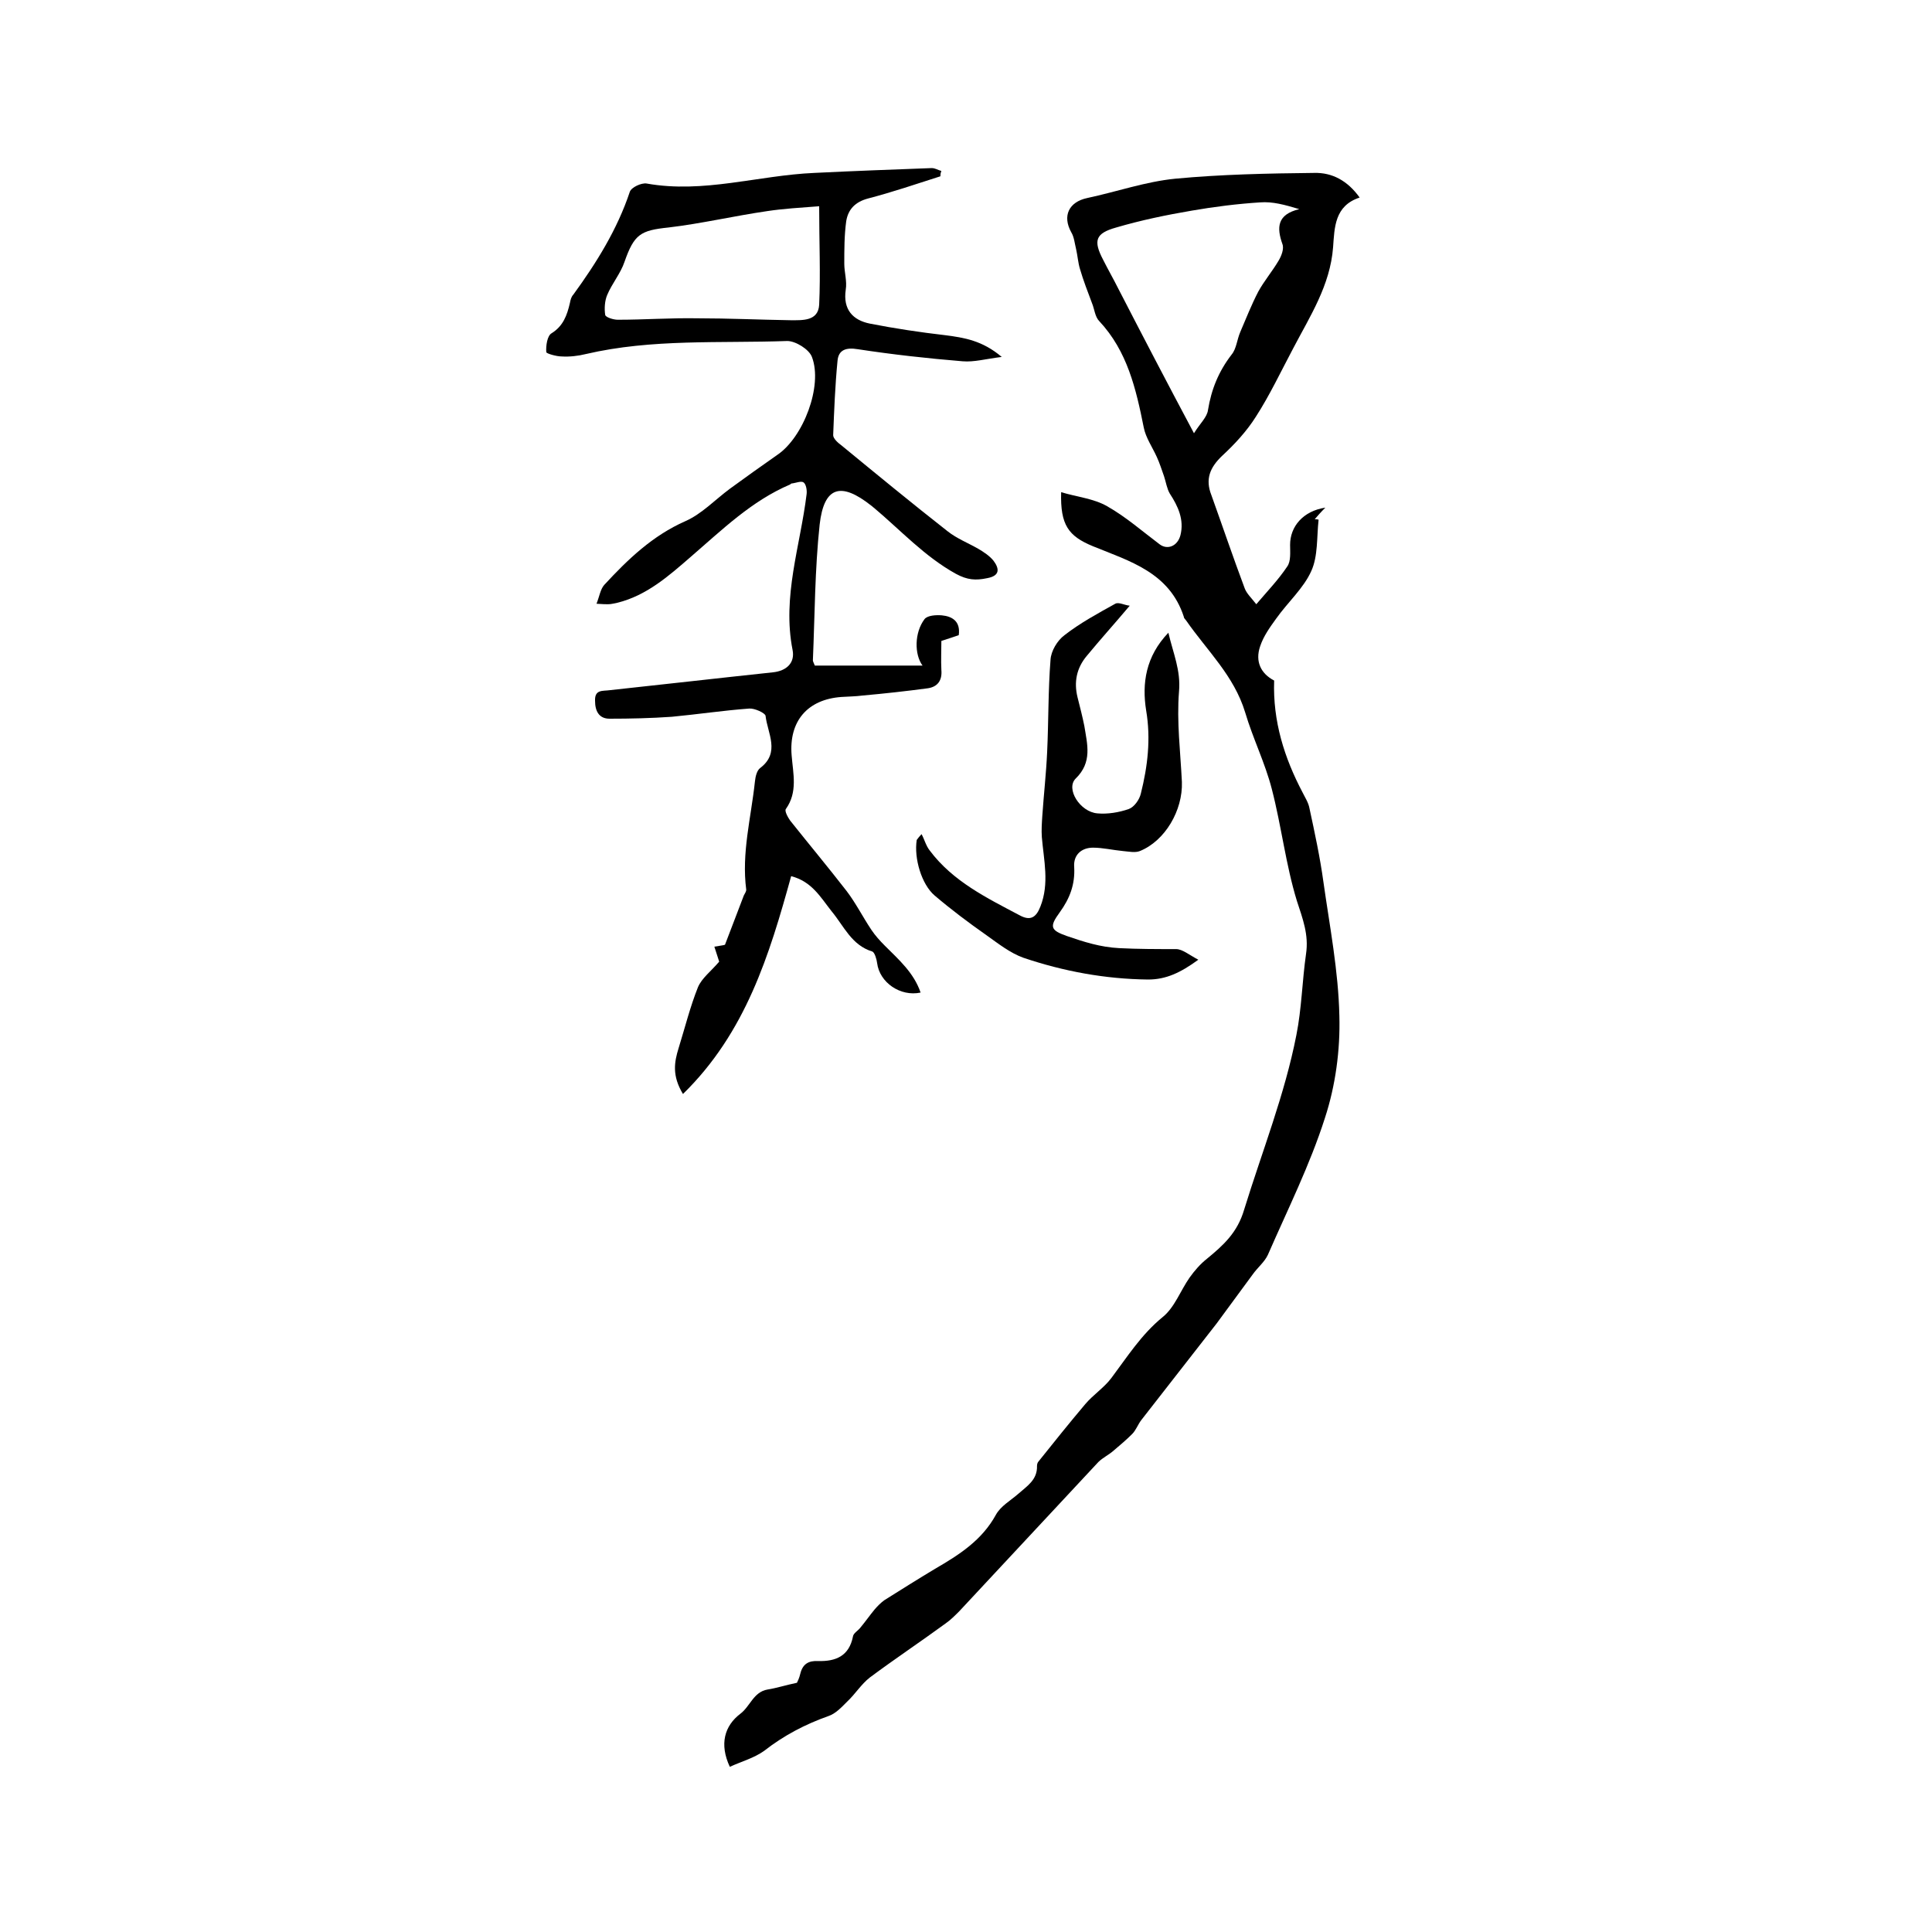 <svg enable-background="new 0 0 400 400" viewBox="0 0 400 400" xmlns="http://www.w3.org/2000/svg"><path d="m151.1 365.8c-2.2-4.7-1.1-8.5 2.2-11 2-1.5 2.7-4.5 5.6-5 1.9-.3 3.7-.9 6.1-1.4.1-.2.5-1 .7-1.9.5-2 1.7-2.7 3.7-2.6 3.6.1 6.4-1 7.2-5.1.1-.7 1.1-1.2 1.6-1.9 1-1.2 1.9-2.5 2.9-3.7.6-.7 1.3-1.4 2-1.9 3.5-2.2 7-4.4 10.5-6.5 5-2.9 9.7-5.9 12.6-11.2 1-1.8 3-2.9 4.6-4.3 1.8-1.6 4-2.9 3.9-5.8 0-.3.1-.7.3-.9 3.2-4 6.4-8 9.7-11.9 1.6-1.9 3.9-3.4 5.4-5.4 3.3-4.4 6.2-9 10.6-12.6 2.5-2 3.7-5.5 5.6-8.2 1-1.4 2.2-2.8 3.6-3.9 3.4-2.8 6.3-5.4 7.7-10.2 3.7-12 8.4-23.8 10.8-36.1 1.1-5.5 1.2-11.2 2-16.8.6-4-.7-7.3-1.9-11-2.3-7.5-3.2-15.5-5.2-23.2-1.4-5.4-3.9-10.4-5.5-15.8-2.3-7.6-7.9-12.8-12.2-19-.2-.3-.5-.5-.5-.8-3-9.2-11.2-11.5-18.8-14.6-5.1-2.1-6.8-4.4-6.6-11.2 3.3 1 6.7 1.3 9.5 2.9 3.9 2.2 7.3 5.2 10.9 7.9 1.6 1.2 3.7.4 4.3-1.9.8-3.2-.5-6-2.2-8.6-.6-1-.8-2.4-1.2-3.6-.5-1.4-.9-2.7-1.5-4-.9-2-2.3-4-2.7-6.1-1.6-8-3.4-15.8-9.2-22-.9-.9-1-2.5-1.5-3.7-.9-2.4-1.8-4.7-2.5-7.1-.4-1.3-.5-2.8-.8-4.1-.3-1.2-.4-2.5-1-3.5-1.9-3.4-.5-6.3 3.3-7.1 6.1-1.3 12.1-3.4 18.2-4 9.5-.9 19.2-1.1 28.8-1.2 3.7-.1 6.9 1.6 9.4 5.1-5.2 1.7-5.2 6.2-5.5 10.3-.6 7.9-4.8 14.3-8.3 21-2.5 4.7-4.8 9.6-7.7 14.1-1.9 3-4.4 5.7-7 8.1-2.5 2.4-3.5 4.8-2.2 8.1 2.3 6.4 4.5 12.9 6.9 19.3.4 1.1 1.4 2 2.4 3.3 2.3-2.7 4.6-5.1 6.4-7.8.8-1.1.6-3 .6-4.5 0-3.8 2.7-7 7.3-7.7-1 1-1.6 1.7-2.2 2.4.3 0 .5 0 .8.1-.4 3.6-.1 7.5-1.5 10.6-1.6 3.6-4.9 6.5-7.3 9.9-1.3 1.8-2.6 3.6-3.3 5.7-1.1 3.2.2 5.7 2.9 7.1-.3 8.4 2.1 16 5.9 23.2.5 1 1.2 2.1 1.4 3.2 1.1 5.1 2.2 10.2 2.9 15.3 1.3 9.2 3.1 18.4 3.3 27.7.2 7.1-.8 14.5-3 21.2-3.1 9.7-7.7 18.9-11.8 28.3-.7 1.5-2.1 2.6-3.1 4-2.5 3.4-5 6.8-7.5 10.2-5.2 6.7-10.4 13.3-15.6 20-.7.9-1.1 2.1-1.9 2.9-1.2 1.2-2.5 2.3-3.8 3.4-1 .9-2.3 1.5-3.2 2.4-9.6 10.3-19.2 20.6-28.8 30.9-.9.9-1.8 1.8-2.8 2.5-5.2 3.8-10.6 7.4-15.7 11.2-1.8 1.4-3 3.4-4.7 5-1.2 1.2-2.4 2.5-3.9 3-4.8 1.7-9.2 4-13.3 7.2-2.1 1.5-4.7 2.2-7.1 3.3zm96.1-276.1c1.3-2.1 2.7-3.3 2.9-4.8.7-4.3 2.2-8 4.9-11.5 1-1.2 1.1-3.1 1.8-4.7 1.2-2.8 2.3-5.6 3.7-8.3 1.2-2.2 2.9-4.2 4.2-6.4.6-1 1.2-2.5.8-3.5-1.2-3.4-1.1-6.1 3.5-7.2-3-.9-5.5-1.6-8.1-1.4-4.7.3-9.5.9-14.1 1.7-5.3.9-10.6 2-15.7 3.5-4.3 1.2-4.8 2.7-2.7 6.7 1 2 2.1 3.9 3.1 5.9 5 9.7 10 19.3 15.7 30z"/><path d="m194.7 36.5c-5 1.6-10 3.3-15 4.6-2.6.7-4.1 2.2-4.5 4.7-.4 2.9-.4 5.9-.4 8.8 0 1.8.6 3.6.3 5.4-.6 4.1 1.5 6.3 5 7 5.1 1 10.4 1.8 15.6 2.4 3.9.5 7.7 1.1 11.7 4.5-3.3.4-5.7 1.1-8.1.9-7.3-.6-14.5-1.4-21.7-2.5-2.4-.4-4 .1-4.2 2.4-.5 5.1-.7 10.3-.9 15.4 0 .7 1 1.6 1.7 2.1 7.3 6 14.6 12 22 17.8 1.9 1.5 4.2 2.4 6.3 3.6 1.2.7 2.4 1.5 3.2 2.5 1.2 1.6 1.4 3.1-1.3 3.6-2.4.5-4.1.4-6.5-.9-6.5-3.6-11.4-9-17-13.7-.2-.1-.3-.3-.5-.4-6.3-5-9.8-4-10.7 3.9-1 9.3-1 18.7-1.4 28.1 0 .2.1.4.4 1.1h22.3c-1.7-2.3-1.7-6.8.4-9.6.6-.8 2.4-.9 3.6-.8 2.1.2 3.9 1.2 3.5 4.1-.9.3-2 .7-3.6 1.2 0 1.9-.1 4 0 6 .2 2.2-.8 3.5-2.8 3.8-4.5.6-9 1.1-13.5 1.5-1.5.2-3 .2-4.4.3-7 .5-10.9 5-10.3 12.1.3 3.8 1.3 7.6-1.2 11.1-.3.4.4 1.7.9 2.4 3.9 4.9 7.9 9.7 11.7 14.6 1.9 2.5 3.3 5.3 5.1 8 .8 1.2 1.8 2.3 2.8 3.3 2.9 2.9 6 5.6 7.4 9.7-4.2.9-8.5-2.1-9-6.1-.1-.8-.5-2.2-1-2.4-4.3-1.3-5.9-5.3-8.4-8.3-2.3-2.9-4.1-6.2-8.4-7.3-4.5 16.3-9.4 32.4-22.4 45.1-2.3-3.8-1.8-6.6-.9-9.5 1.3-4.2 2.4-8.6 4-12.6.8-1.9 2.7-3.3 4.4-5.3-.2-.7-.6-1.8-1-3.1 1.1-.2 2-.3 2.2-.4 1.4-3.7 2.7-7 3.9-10.2.2-.4.5-.8.5-1.2-1-7.6 1-14.9 1.8-22.4.1-1 .4-2.3 1.1-2.8 4.2-3.2 1.5-7.2 1.1-10.8-.1-.6-2.3-1.6-3.4-1.5-5.4.4-10.7 1.2-16 1.7-4.3.3-8.6.4-12.9.4-2.2 0-3-1.6-3-3.7-.1-2.4 1.6-2 3-2.2 11.2-1.2 22.5-2.5 33.8-3.7 2.9-.3 4.6-2 4.1-4.6-2.2-11.1 1.6-21.6 2.9-32.3.1-.8-.1-2-.6-2.4s-1.6.1-2.5.2c-.1 0-.2.1-.3.2-8 3.4-14.1 9.4-20.6 15-4.5 3.9-9.1 8-15.2 9.5-.6.1-1.2.3-1.9.3-.5 0-1 0-2.4-.1.6-1.5.8-3 1.6-3.9 4.9-5.3 10-10.2 16.8-13.2 3.4-1.5 6.1-4.4 9.2-6.7 3.3-2.4 6.5-4.7 9.8-7 5.4-3.6 9.5-14.3 7.2-20.3-.6-1.6-3.4-3.3-5.1-3.3-13.9.5-28-.5-41.7 2.7-1.6.4-3.4.6-5 .5-1.1 0-3.2-.6-3.2-.9-.1-1.3.2-3.4 1.1-3.9 2.4-1.5 3.2-3.7 3.8-6.3.1-.6.3-1.3.7-1.7 4.8-6.6 9.1-13.5 11.7-21.3.3-.9 2.4-1.9 3.5-1.7 11.8 2.1 23.1-1.7 34.7-2.2 8.1-.4 16.2-.7 24.3-1 .7 0 1.3.4 2 .6-.2.5-.2.8-.2 1.1zm-25.1 6.2c-3.9.3-7.4.5-10.7 1-6.9 1-13.7 2.6-20.5 3.4-5.8.6-7.1 1.4-9.1 7.1-.8 2.4-2.6 4.5-3.6 6.9-.5 1.2-.6 2.8-.4 4.1.1.5 1.7 1 2.6 1 5.5 0 11-.4 16.5-.3 6.4 0 12.9.3 19.3.4 2.5 0 5.7.2 5.9-3.2.3-6.5 0-13 0-20.4z"/><path d="m190.8 172.7c.6 1.1.9 2.4 1.7 3.4 4.8 6.4 11.8 9.8 18.6 13.4 2.2 1.2 3.4.5 4.3-1.8 1.9-4.8.7-9.6.3-14.4-.1-1.4 0-2.9.1-4.4.3-4.4.8-8.8 1-13.2.3-6.4.2-12.8.7-19.1.1-1.8 1.4-4 2.9-5.1 3.2-2.5 6.9-4.5 10.5-6.5.7-.4 1.9.3 3 .4-3.2 3.8-6.1 7-8.9 10.4-2.1 2.5-2.7 5.4-1.9 8.6.5 2 1 3.9 1.4 5.9.6 3.8 1.7 7.5-1.8 10.9-2.1 2.1.9 6.9 4.5 7.2 2.1.2 4.5-.2 6.5-.9 1.1-.4 2.2-1.9 2.5-3.2 1.4-5.6 2.1-11.3 1.1-17.2-.9-5.6-.1-11.2 4.6-16.1 1 4.3 2.6 7.8 2.2 12.2-.5 6.2.3 12.5.6 18.7.2 5.9-3.5 12.2-8.7 14.3-1 .4-2.3.1-3.5 0-2.1-.2-4.2-.7-6.2-.7-2.4 0-4.1 1.5-3.9 4 .2 3.6-.9 6.5-3 9.4-2.2 3-1.9 3.7 1.5 4.9 3.5 1.2 6.9 2.3 10.8 2.5s7.8.2 11.8.2c1.3 0 2.7 1.2 4.6 2.2-3.7 2.7-6.7 4.1-10.4 4.1-8.9-.1-17.5-1.7-25.8-4.5-2.8-1-5.3-3-7.7-4.7-3.7-2.6-7.3-5.3-10.7-8.2-2.7-2.3-4.3-7.7-3.7-11.5.3-.4.6-.8 1-1.2z"/></svg>
